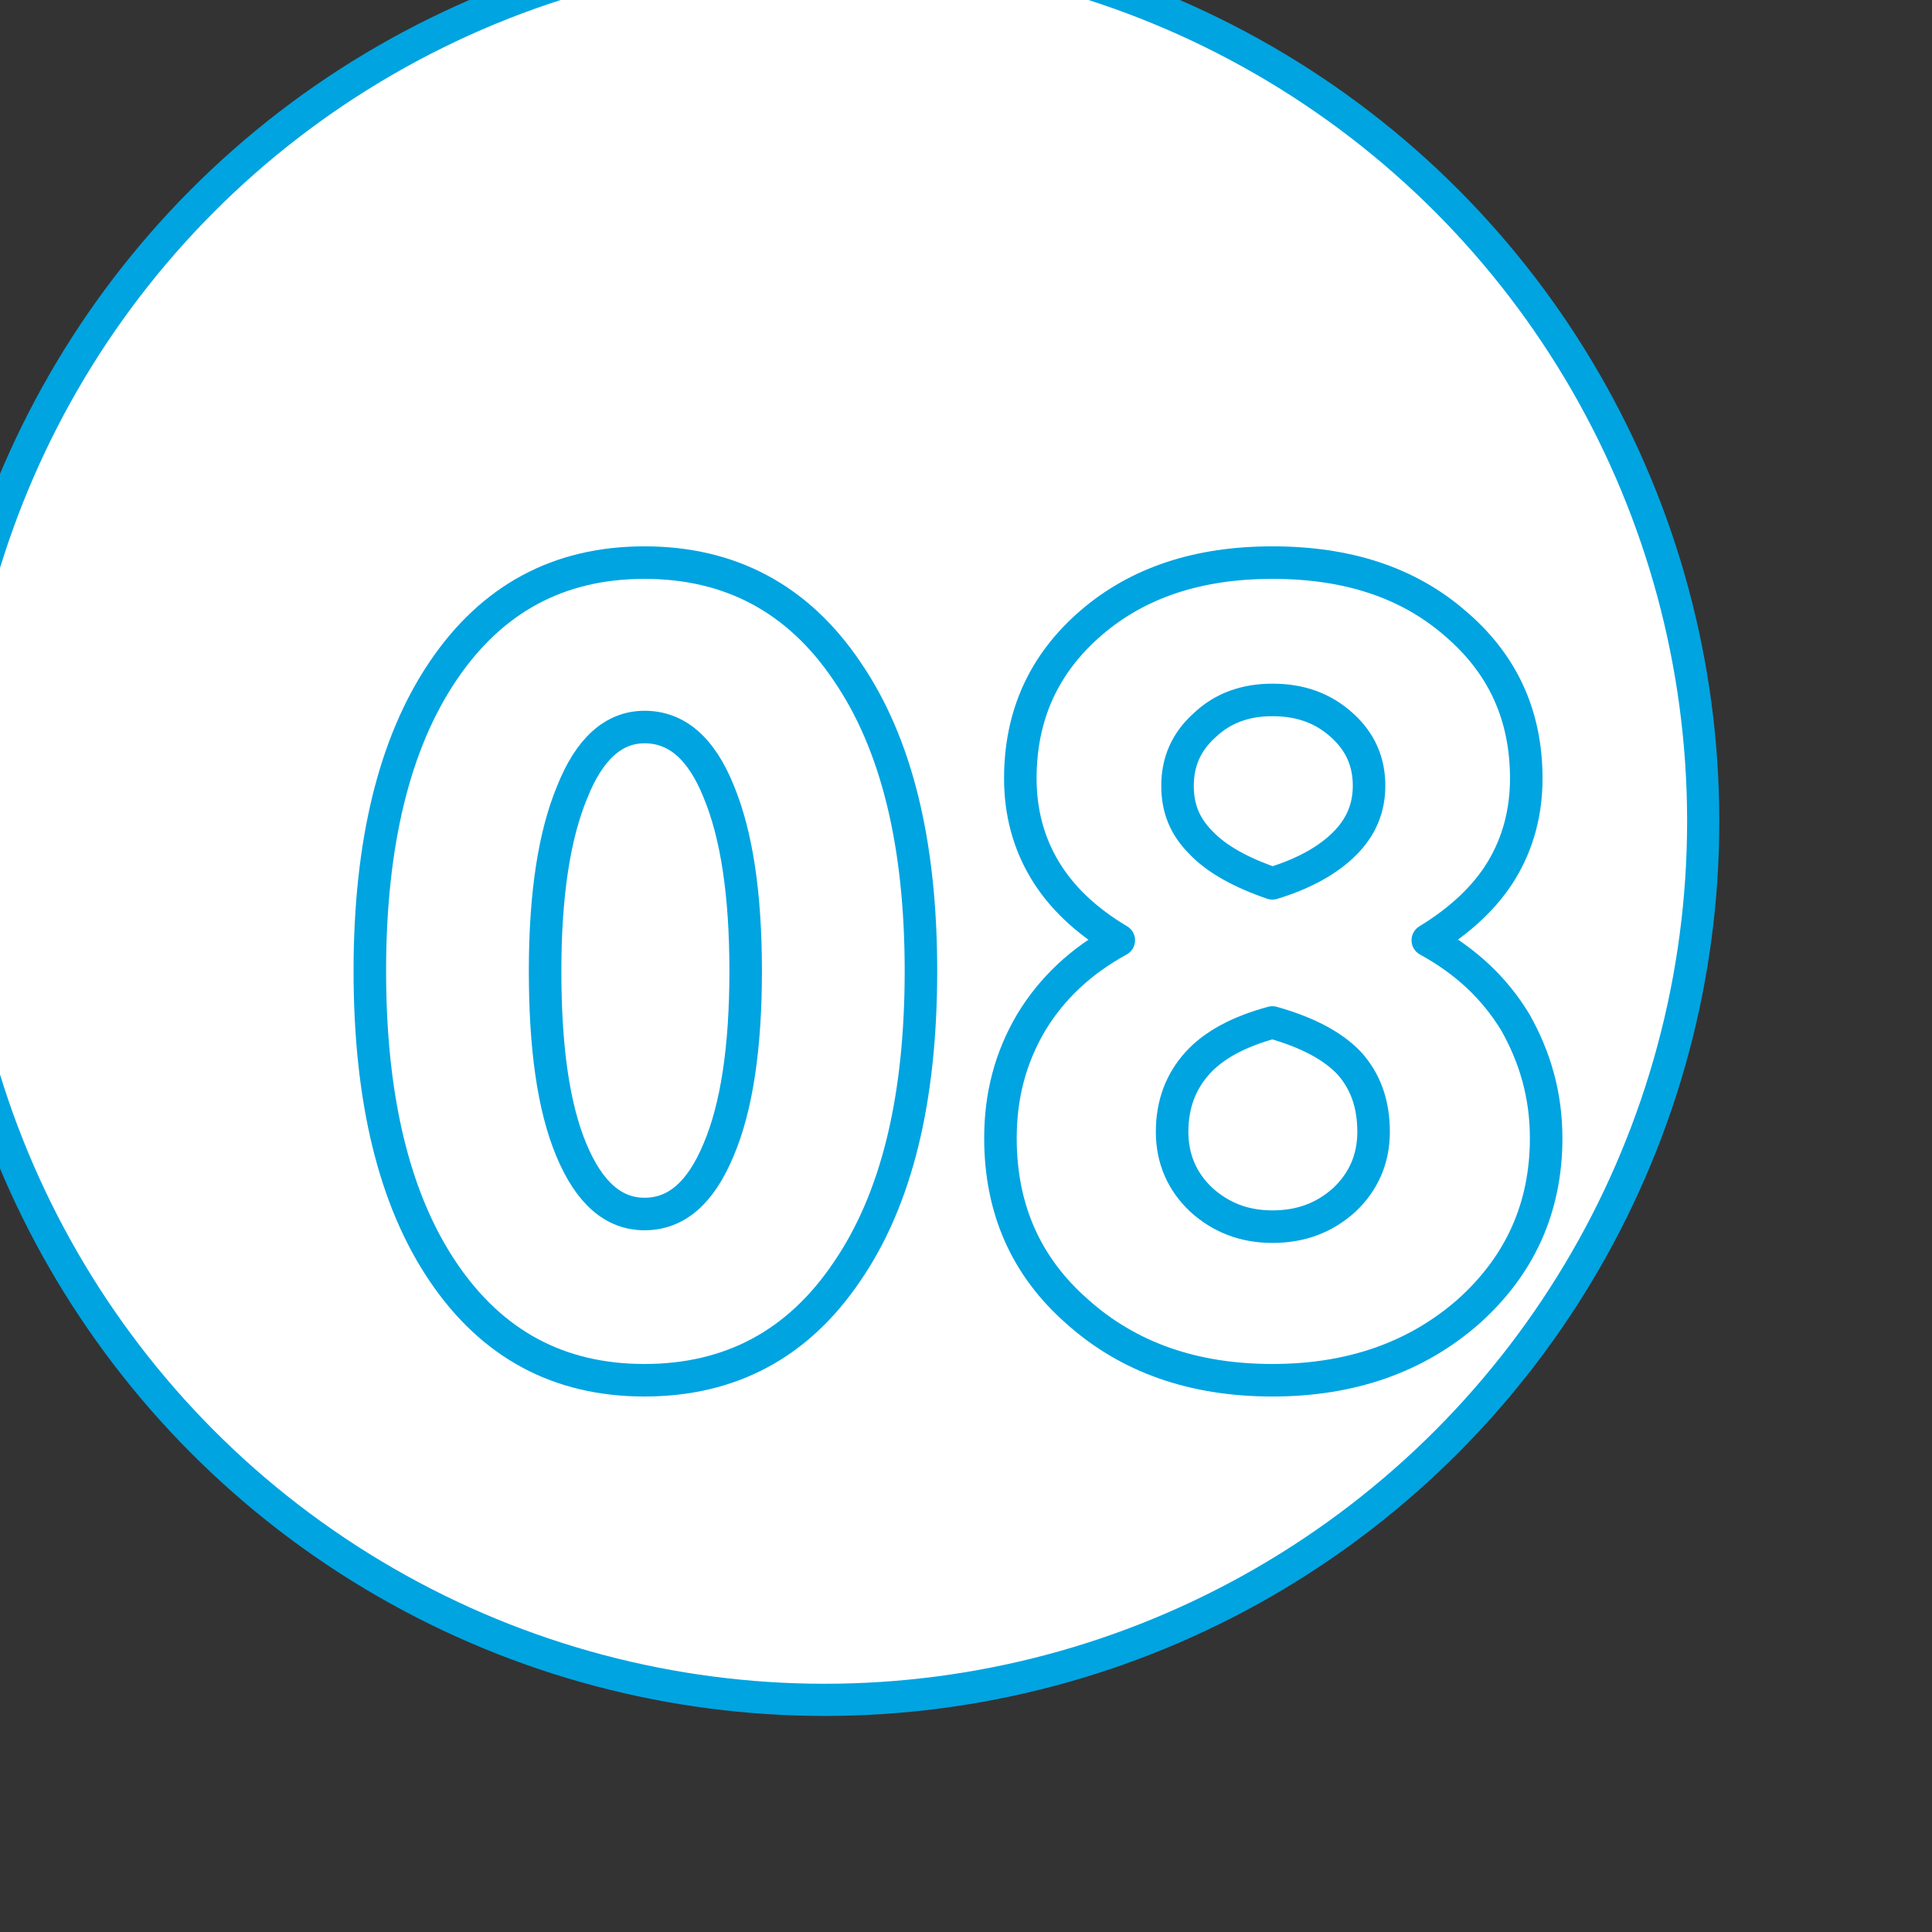 <?xml version="1.0" encoding="UTF-8" standalone="no"?> <svg xmlns="http://www.w3.org/2000/svg" xmlns:xlink="http://www.w3.org/1999/xlink" xmlns:serif="http://www.serif.com/" width="100%" height="100%" viewBox="0 0 60 60" xml:space="preserve" style="fill-rule:evenodd;clip-rule:evenodd;stroke-linecap:round;stroke-linejoin:round;stroke-miterlimit:1.5;"><rect x="0" y="0" width="60" height="60" fill="#333333" stroke="none"/> <g transform="matrix(1,0,0,1,-12439.3,-9574.45)"> <g id="Монтажная-область35" serif:id="Монтажная область35" transform="matrix(1.062,0,0,1.062,8982.19,7150.98)"> <rect x="3254.43" y="2281.41" width="56.483" height="56.483" style="fill:none;"></rect> <g transform="matrix(0.941,0,0,0.941,-4816.63,-6732.36)"> <circle cx="8603.64" cy="9605.06" r="27.305" style="fill:white;stroke:rgb(0,164,225);stroke-width:1px;"></circle> </g> <g transform="matrix(2.642,0,0,2.642,-19430.4,-23061.3)"> <path d="M8592.59,9603.21C8592.59,9604.05 8592.68,9604.71 8592.88,9605.19C8593.08,9605.67 8593.35,9605.9 8593.69,9605.9C8594.04,9605.9 8594.31,9605.67 8594.51,9605.19C8594.71,9604.72 8594.81,9604.06 8594.81,9603.21C8594.81,9602.36 8594.71,9601.7 8594.51,9601.22C8594.32,9600.75 8594.05,9600.51 8593.69,9600.51C8593.35,9600.51 8593.08,9600.75 8592.89,9601.23C8592.69,9601.71 8592.59,9602.37 8592.59,9603.21ZM8590.65,9603.21C8590.65,9601.8 8590.92,9600.69 8591.46,9599.89C8592,9599.09 8592.74,9598.69 8593.69,9598.69C8594.64,9598.69 8595.39,9599.09 8595.93,9599.89C8596.48,9600.69 8596.75,9601.8 8596.75,9603.21C8596.75,9604.63 8596.48,9605.74 8595.93,9606.54C8595.39,9607.34 8594.64,9607.74 8593.69,9607.74C8592.74,9607.74 8592,9607.34 8591.46,9606.54C8590.92,9605.74 8590.65,9604.63 8590.65,9603.21Z" style="fill:none;fill-rule:nonzero;stroke:rgb(0,164,225);stroke-width:0.36px;stroke-linecap:butt;stroke-miterlimit:2;"></path> <path d="M8600.64,9602.24C8601,9602.13 8601.26,9601.98 8601.44,9601.8C8601.62,9601.62 8601.71,9601.41 8601.71,9601.16C8601.71,9600.89 8601.61,9600.67 8601.41,9600.49C8601.2,9600.3 8600.95,9600.21 8600.64,9600.21C8600.34,9600.21 8600.09,9600.3 8599.89,9600.49C8599.69,9600.67 8599.59,9600.89 8599.59,9601.16C8599.59,9601.41 8599.67,9601.61 8599.85,9601.79C8600.02,9601.97 8600.29,9602.12 8600.64,9602.24ZM8600.64,9603.78C8600.27,9603.88 8599.99,9604.03 8599.81,9604.23C8599.63,9604.43 8599.53,9604.68 8599.53,9604.99C8599.53,9605.29 8599.64,9605.54 8599.85,9605.74C8600.07,9605.94 8600.33,9606.04 8600.64,9606.04C8600.96,9606.04 8601.22,9605.94 8601.44,9605.74C8601.65,9605.54 8601.76,9605.29 8601.76,9604.99C8601.76,9604.68 8601.67,9604.43 8601.49,9604.23C8601.31,9604.04 8601.03,9603.89 8600.64,9603.78ZM8598.94,9602.87C8598.57,9602.65 8598.3,9602.39 8598.12,9602.09C8597.94,9601.79 8597.85,9601.45 8597.85,9601.08C8597.85,9600.38 8598.11,9599.81 8598.63,9599.36C8599.15,9598.91 8599.82,9598.69 8600.64,9598.69C8601.47,9598.69 8602.14,9598.91 8602.66,9599.36C8603.19,9599.81 8603.45,9600.38 8603.45,9601.08C8603.45,9601.45 8603.36,9601.79 8603.18,9602.09C8603,9602.39 8602.72,9602.65 8602.36,9602.87C8602.78,9603.1 8603.1,9603.4 8603.33,9603.78C8603.55,9604.17 8603.67,9604.59 8603.67,9605.06C8603.67,9605.83 8603.38,9606.47 8602.81,9606.98C8602.24,9607.48 8601.52,9607.74 8600.64,9607.74C8599.77,9607.74 8599.05,9607.49 8598.48,9606.98C8597.91,9606.48 8597.63,9605.84 8597.63,9605.06C8597.63,9604.59 8597.74,9604.17 8597.97,9603.78C8598.2,9603.4 8598.52,9603.1 8598.94,9602.87Z" style="fill:none;fill-rule:nonzero;stroke:rgb(0,164,225);stroke-width:0.36px;stroke-linecap:butt;stroke-miterlimit:2;"></path> </g> </g> </g> </svg> 